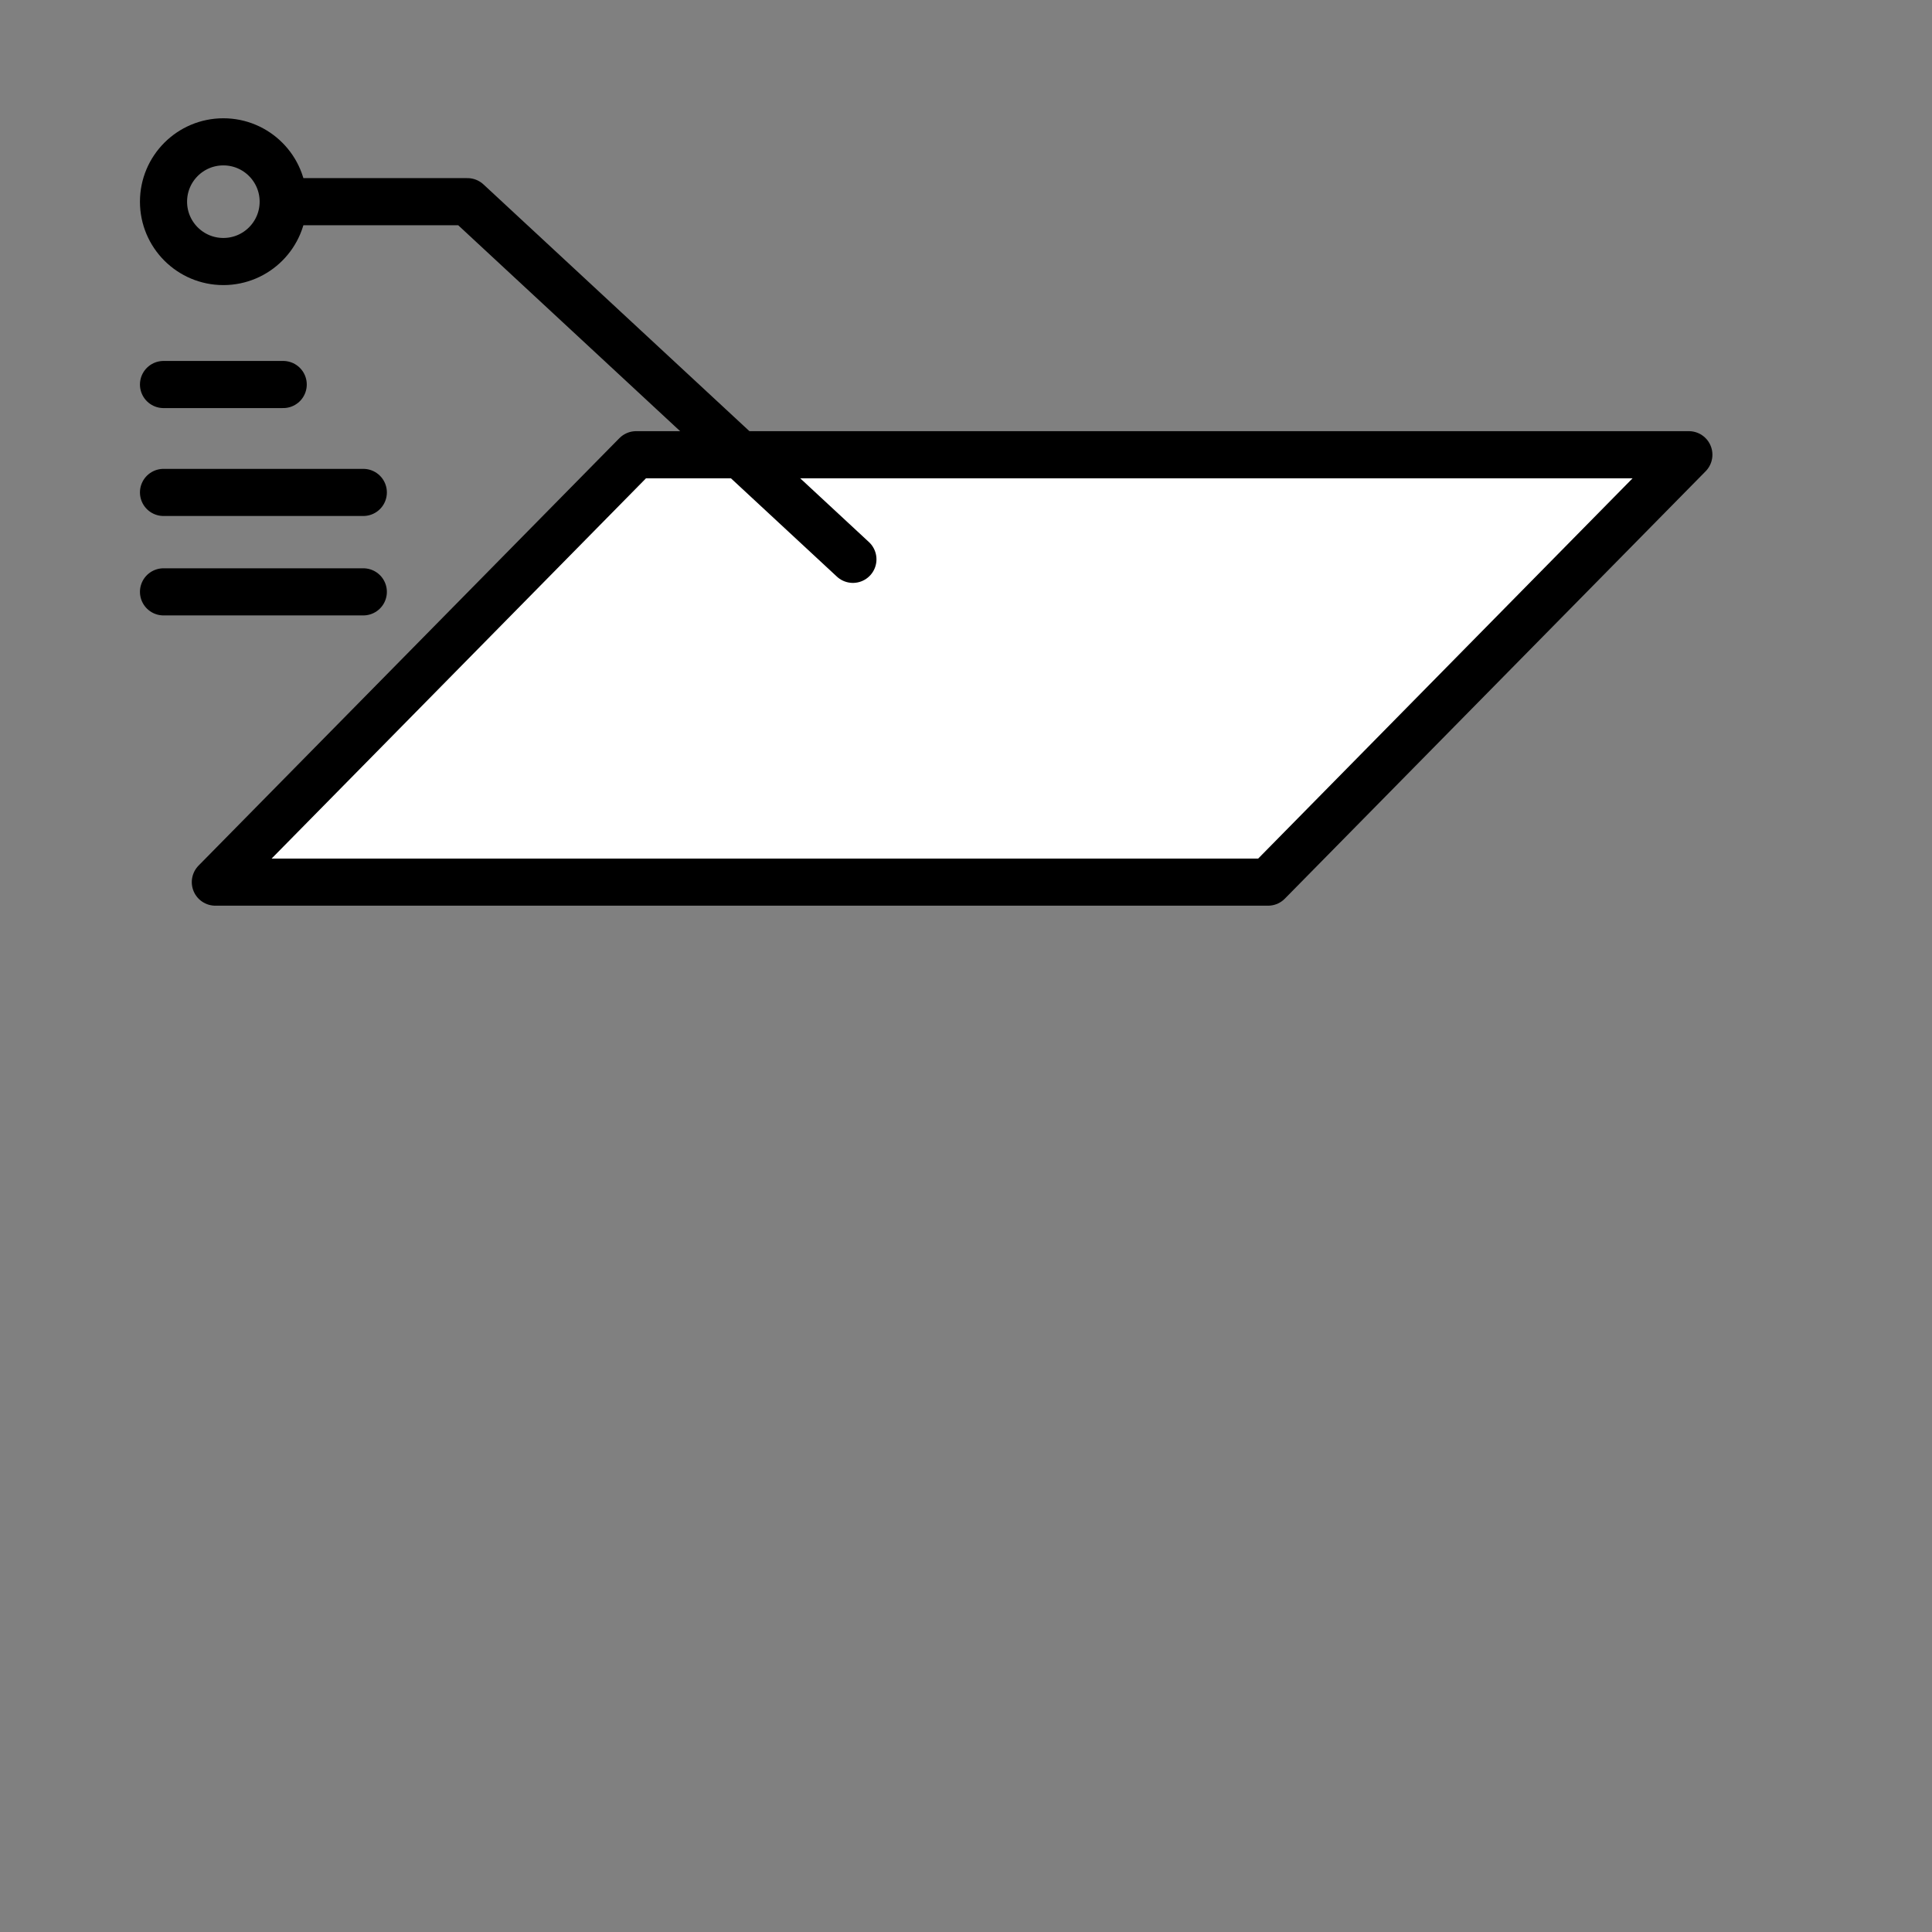 <?xml version="1.0" encoding="UTF-8"?> <!-- Generator: Adobe Illustrator 24.0.2, SVG Export Plug-In . SVG Version: 6.00 Build 0) --> <svg xmlns="http://www.w3.org/2000/svg" xmlns:xlink="http://www.w3.org/1999/xlink" id="Слой_1" x="0px" y="0px" viewBox="0 0 410 410" style="enable-background:new 0 0 410 410;" xml:space="preserve"><rect x="0" y="0" width="410" height="410" fill="#808080" stroke="none"/> <style type="text/css"> .st0{fill:#FFFFFF;stroke:#000000;stroke-width:10;stroke-linecap:round;stroke-linejoin:round;stroke-miterlimit:10;} .st1{fill:none;stroke:#000000;stroke-width:10;stroke-linecap:round;stroke-linejoin:round;stroke-miterlimit:10;} </style> <g> <g> <polygon class="st0" points="269.1,187.2 45.7,187.2 135,96.5 358.4,96.5 "></polygon> </g> <g> <polyline class="st1" points="181,118.7 99.2,42.8 60.1,42.8 "></polyline> <circle class="st1" cx="47.4" cy="42.8" r="12.7"></circle> <line class="st1" x1="34.7" y1="81.6" x2="60.1" y2="81.6"></line> <line class="st1" x1="34.7" y1="104.5" x2="77.1" y2="104.5"></line> <line class="st1" x1="34.7" y1="125.6" x2="77.1" y2="125.6"></line> </g> </g> </svg> 